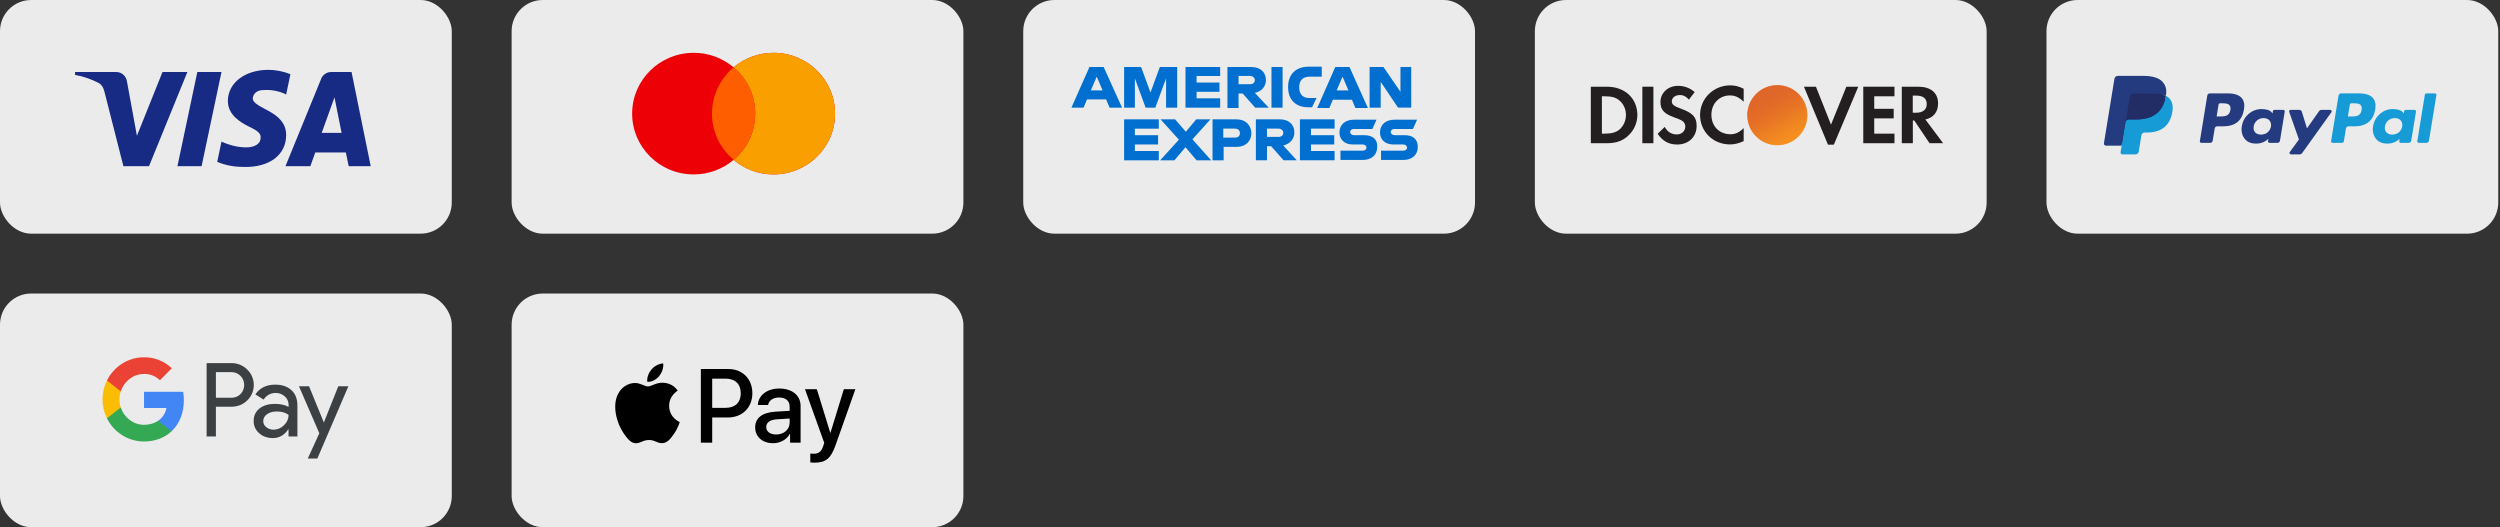 <svg width="313" height="66" viewBox="0 0 313 66" fill="none" xmlns="http://www.w3.org/2000/svg">
<rect x="0" y="0" width="313" height="66" fill="#333333" stroke="none"/>
<rect width="56.562" height="29.256" rx="3.901" fill="white" fill-opacity="0.9"/>
<path fill-rule="evenodd" clip-rule="evenodd" d="M18.654 20.811H15.451L13.049 11.377C12.934 10.943 12.692 10.559 12.336 10.379C11.448 9.924 10.468 9.563 9.4 9.38V9.017H14.56C15.273 9.017 15.807 9.563 15.896 10.196L17.142 17.001L20.344 9.017H23.459L18.654 20.811ZM25.239 20.811H22.214L24.705 9.017H27.73L25.239 20.811ZM31.644 12.284C31.733 11.648 32.267 11.285 32.891 11.285C33.87 11.194 34.937 11.376 35.827 11.829L36.361 9.29C35.471 8.927 34.492 8.744 33.603 8.744C30.666 8.744 28.53 10.378 28.53 12.645C28.53 14.37 30.043 15.276 31.112 15.821C32.267 16.365 32.713 16.729 32.624 17.273C32.624 18.089 31.733 18.452 30.845 18.452C29.776 18.452 28.708 18.18 27.73 17.726L27.196 20.266C28.264 20.719 29.42 20.902 30.488 20.902C33.781 20.991 35.827 19.359 35.827 16.909C35.827 13.824 31.644 13.644 31.644 12.284V12.284ZM46.415 20.811L44.013 9.017H41.433C40.898 9.017 40.364 9.38 40.186 9.924L35.738 20.811H38.852L39.474 19.088H43.301L43.657 20.811H46.415ZM41.878 12.193L42.767 16.638H40.276L41.878 12.193Z" fill="#172B85"/>
<rect x="64.055" width="56.562" height="29.256" rx="3.901" fill="white" fill-opacity="0.9"/>
<path d="M96.845 6.611C101.101 6.611 104.55 10.02 104.55 14.225C104.55 18.429 101.1 21.838 96.845 21.838C94.938 21.838 93.193 21.151 91.847 20.017C90.502 21.151 88.757 21.838 86.85 21.838C82.595 21.838 79.145 18.429 79.145 14.225C79.145 10.02 82.595 6.611 86.85 6.611C88.757 6.611 90.502 7.297 91.847 8.432C93.193 7.297 94.938 6.611 96.845 6.611Z" fill="#ED0006"/>
<path d="M96.844 6.611C101.1 6.611 104.549 10.02 104.549 14.225C104.549 18.429 101.099 21.838 96.844 21.838C94.937 21.838 93.193 21.151 91.847 20.017C93.503 18.62 94.554 16.544 94.554 14.225C94.554 11.905 93.503 9.828 91.847 8.432C93.193 7.297 94.937 6.611 96.844 6.611Z" fill="#F9A000"/>
<path d="M91.847 8.431C93.504 9.827 94.555 11.904 94.555 14.224C94.555 16.544 93.503 18.619 91.847 20.016C90.191 18.619 89.14 16.543 89.14 14.224C89.14 11.904 90.191 9.827 91.847 8.431Z" fill="#FF5E00"/>
<rect x="128.109" width="56.562" height="29.256" rx="3.901" fill="white" fill-opacity="0.9"/>
<path d="M175.858 16.923H174.6C174.339 16.923 174.122 16.75 174.122 16.535C174.122 16.276 174.339 16.147 174.6 16.147H176.9L177.421 14.983H174.6C173.428 14.983 172.776 15.672 172.776 16.578C172.776 17.484 173.428 18.086 174.426 18.086H175.685C175.945 18.086 176.163 18.259 176.163 18.474C176.163 18.69 175.989 18.863 175.685 18.863H172.906V20.026H175.685C176.857 20.026 177.508 19.337 177.508 18.388C177.508 17.439 176.9 16.923 175.858 16.923ZM170.779 16.923H169.521C169.26 16.923 169.043 16.75 169.043 16.535C169.043 16.276 169.26 16.147 169.521 16.147H171.821L172.342 14.983H169.521C168.349 14.983 167.698 15.672 167.698 16.578C167.698 17.484 168.349 18.086 169.348 18.086H170.607C170.867 18.086 171.084 18.259 171.084 18.474C171.084 18.69 170.911 18.863 170.607 18.863H167.828V20.026H170.607C171.779 20.026 172.429 19.337 172.429 18.388C172.473 17.44 171.866 16.923 170.779 16.923ZM162.749 20.068H167.091V18.905H164.138V18.086H167.047V16.923H164.138V16.105H167.091V14.941H162.749V20.069V20.068ZM160.058 17.139H158.625V16.105H160.058C160.449 16.105 160.666 16.363 160.666 16.622C160.666 16.924 160.449 17.14 160.058 17.14M162.054 16.579C162.054 15.588 161.359 14.941 160.23 14.941H157.235V20.069H158.624V18.303H159.145L160.708 20.069H162.358L160.665 18.217C161.533 18.001 162.054 17.398 162.054 16.579ZM154.631 17.226H153.155V16.105H154.631C155.022 16.105 155.239 16.364 155.239 16.666C155.239 16.968 155.065 17.227 154.631 17.227M154.805 14.943H151.809V20.071H153.198V18.39H154.805C155.977 18.39 156.672 17.658 156.672 16.666C156.628 15.632 155.934 14.942 154.805 14.942M151.549 14.942H149.77L148.468 16.494L147.122 14.942H145.298L147.599 17.485L145.255 20.07H147.034L148.423 18.432L149.813 20.07H151.635L149.291 17.441L151.549 14.942H151.549ZM140.741 20.07H145.081V18.907H142.086V18.088H144.994V16.925H142.086V16.106H145.081V14.943H140.741V20.071V20.07ZM175.337 11.493L173.21 8.391H171.474V13.476H172.863V10.243L175.033 13.475H176.683V8.391H175.337V11.494V11.493ZM167.349 11.32L168.087 9.596L168.825 11.32H167.349H167.349ZM167.176 8.39L164.918 13.518H166.438L166.872 12.484H169.26L169.694 13.518H171.257L168.957 8.391H167.177L167.176 8.39ZM162.661 10.976V10.889C162.661 10.114 163.096 9.596 163.964 9.596H165.483V8.348H163.833C162.14 8.348 161.272 9.425 161.272 10.847V10.933C161.272 12.528 162.27 13.433 163.79 13.433H164.268L164.832 12.269H164.007C163.183 12.312 162.661 11.838 162.661 10.976M159.189 13.476H160.578V8.391H159.189V13.476ZM156.497 10.545H155.065V9.511H156.497C156.888 9.511 157.105 9.77 157.105 10.029C157.105 10.33 156.888 10.546 156.497 10.546M158.494 10.029C158.494 9.038 157.799 8.391 156.671 8.391H153.675V13.519H155.065V11.71H155.586L157.149 13.477H158.842L157.106 11.624C157.974 11.452 158.496 10.806 158.496 10.03M148.424 13.477H152.765V12.313H149.813V11.495H152.678V10.331H149.813V9.513H152.765V8.391H148.424V13.476V13.477ZM144.04 11.58L142.867 8.391H140.741V13.476H142.086V9.813L143.432 13.476H144.648L145.993 9.813V13.476H147.383V8.391H145.212L144.04 11.579V11.58ZM136.574 11.321L137.312 9.597L138.049 11.321H136.573H136.574ZM136.399 8.391L134.142 13.476H135.662L136.096 12.442H138.484L138.918 13.476H140.481L138.179 8.391H136.399Z" fill="#006FCF"/>
<rect x="192.165" width="56.562" height="29.256" rx="3.901" fill="white" fill-opacity="0.9"/>
<path d="M201.192 10.855H199.172V17.932H201.192C202.257 17.932 203.041 17.675 203.715 17.112C204.523 16.439 205.001 15.434 205.001 14.394C204.988 12.312 203.433 10.855 201.192 10.855ZM202.809 16.169C202.38 16.561 201.817 16.732 200.924 16.732H200.556V12.056H200.924C201.817 12.056 202.356 12.214 202.809 12.631C203.286 13.059 203.568 13.708 203.568 14.394C203.568 15.068 203.286 15.741 202.809 16.169Z" fill="#231F20"/>
<path d="M207.006 10.855H205.623V17.932H207.006V10.855Z" fill="#231F20"/>
<path d="M210.375 13.575C209.542 13.269 209.31 13.061 209.31 12.681C209.31 12.24 209.739 11.897 210.338 11.897C210.755 11.897 211.085 12.068 211.452 12.473L212.175 11.53C211.587 11.016 210.877 10.746 210.093 10.746C208.844 10.746 207.889 11.615 207.889 12.767C207.889 13.746 208.33 14.236 209.628 14.701C210.166 14.896 210.448 15.02 210.583 15.105C210.865 15.288 210.999 15.546 210.999 15.84C210.999 16.415 210.546 16.831 209.934 16.831C209.273 16.831 208.746 16.501 208.428 15.889L207.535 16.746C208.171 17.676 208.93 18.093 209.983 18.093C211.415 18.093 212.419 17.138 212.419 15.767C212.419 14.653 211.954 14.15 210.374 13.575H210.375Z" fill="#231F20"/>
<path d="M212.848 14.396C212.848 16.478 214.477 18.081 216.582 18.081C217.17 18.081 217.684 17.959 218.309 17.665V16.036C217.758 16.587 217.268 16.808 216.643 16.808C215.26 16.808 214.268 15.804 214.268 14.372C214.268 12.939 215.284 11.948 216.582 11.948C217.243 11.948 217.733 12.181 218.309 12.744V11.115C217.709 10.809 217.207 10.687 216.607 10.687C214.525 10.699 212.848 12.34 212.848 14.396Z" fill="#231F20"/>
<path d="M229.242 15.606L227.356 10.855H225.851L228.862 18.116H229.597L232.658 10.855H231.164L229.242 15.606Z" fill="#231F20"/>
<path d="M233.282 17.932H237.188V16.733H234.653V14.822H237.09V13.623H234.653V12.056H237.188V10.855H233.282V17.932Z" fill="#231F20"/>
<path d="M242.648 12.949C242.648 11.627 241.742 10.855 240.15 10.855H238.105V17.932H239.488V15.092H239.672L241.581 17.932H243.283L241.055 14.957C242.071 14.737 242.647 14.027 242.647 12.949H242.648ZM239.881 14.113H239.477V11.97H239.906C240.763 11.97 241.228 12.325 241.228 13.023C241.228 13.72 240.763 14.112 239.881 14.112V14.113Z" fill="#231F20"/>
<path d="M222.52 18.179C224.596 18.179 226.279 16.496 226.279 14.421C226.279 12.345 224.596 10.662 222.52 10.662C220.444 10.662 218.762 12.345 218.762 14.421C218.762 16.496 220.444 18.179 222.52 18.179Z" fill="url(#paint0_linear_2113_444)"/>
<path opacity="0.65" d="M222.52 18.179C224.596 18.179 226.279 16.496 226.279 14.421C226.279 12.345 224.596 10.662 222.52 10.662C220.444 10.662 218.762 12.345 218.762 14.421C218.762 16.496 220.444 18.179 222.52 18.179Z" fill="url(#paint1_linear_2113_444)"/>
<rect x="256.219" width="56.562" height="29.256" rx="3.901" fill="white" fill-opacity="0.9"/>
<path d="M278.974 11.695H276.67C276.513 11.695 276.379 11.806 276.354 11.957L275.422 17.669C275.406 17.77 275.478 17.865 275.582 17.881C275.592 17.883 275.602 17.883 275.612 17.883H276.712C276.87 17.883 277.004 17.772 277.028 17.622L277.28 16.081C277.304 15.931 277.438 15.82 277.596 15.819H278.325C279.843 15.819 280.719 15.109 280.947 13.702C281.05 13.087 280.952 12.603 280.654 12.264C280.326 11.892 279.745 11.695 278.974 11.695L278.974 11.695ZM279.24 13.782C279.114 14.581 278.482 14.581 277.871 14.581H277.524L277.768 13.088C277.782 12.998 277.863 12.932 277.957 12.932H278.116C278.532 12.932 278.925 12.932 279.128 13.161C279.249 13.298 279.286 13.501 279.239 13.782H279.24ZM285.86 13.756H284.757C284.663 13.756 284.582 13.822 284.568 13.913L284.519 14.211L284.442 14.103C284.203 13.768 283.67 13.656 283.139 13.656C281.92 13.656 280.878 14.549 280.676 15.801C280.57 16.426 280.72 17.023 281.087 17.44C281.423 17.823 281.904 17.982 282.476 17.982C283.458 17.982 284.003 17.372 284.003 17.372L283.954 17.668C283.937 17.769 284.009 17.865 284.113 17.881C284.123 17.882 284.133 17.883 284.143 17.883H285.137C285.295 17.883 285.429 17.772 285.453 17.621L286.049 13.97C286.066 13.87 285.995 13.774 285.891 13.758C285.881 13.757 285.871 13.756 285.86 13.756ZM284.323 15.832C284.216 16.442 283.716 16.851 283.078 16.851C282.758 16.851 282.502 16.751 282.337 16.563C282.174 16.376 282.112 16.11 282.164 15.813C282.264 15.209 282.772 14.787 283.4 14.787C283.714 14.787 283.968 14.887 284.136 15.077C284.304 15.269 284.371 15.537 284.323 15.832L284.323 15.832ZM291.736 13.756H290.627C290.521 13.756 290.422 13.807 290.362 13.892L288.833 16.07L288.185 13.977C288.144 13.846 288.02 13.756 287.878 13.756H286.789C286.682 13.756 286.596 13.839 286.596 13.941C286.596 13.962 286.599 13.982 286.606 14.002L287.827 17.467L286.679 19.034C286.618 19.117 286.638 19.233 286.725 19.292C286.757 19.315 286.796 19.327 286.836 19.327H287.943C288.048 19.327 288.147 19.277 288.206 19.194L291.894 14.047C291.954 13.963 291.932 13.848 291.845 13.789C291.813 13.767 291.775 13.756 291.736 13.756L291.736 13.756Z" fill="#253B80"/>
<path d="M295.406 11.696H293.102C292.945 11.696 292.811 11.806 292.786 11.957L291.854 17.669C291.838 17.77 291.909 17.865 292.014 17.881C292.024 17.883 292.034 17.883 292.044 17.883H293.226C293.336 17.883 293.43 17.805 293.447 17.7L293.712 16.081C293.736 15.931 293.87 15.82 294.028 15.82H294.757C296.274 15.82 297.15 15.11 297.379 13.702C297.482 13.087 297.383 12.603 297.085 12.264C296.758 11.892 296.177 11.695 295.406 11.695L295.406 11.696ZM295.672 13.782C295.546 14.581 294.915 14.581 294.304 14.581H293.956L294.2 13.088C294.215 12.998 294.295 12.932 294.39 12.932H294.549C294.965 12.932 295.357 12.932 295.56 13.161C295.681 13.298 295.718 13.501 295.672 13.782H295.672ZM302.292 13.756H301.19C301.095 13.756 301.015 13.822 301.001 13.913L300.952 14.211L300.874 14.103C300.635 13.768 300.103 13.656 299.572 13.656C298.353 13.656 297.312 14.549 297.109 15.801C297.004 16.426 297.153 17.023 297.519 17.44C297.856 17.823 298.337 17.983 298.909 17.983C299.891 17.983 300.436 17.372 300.436 17.372L300.387 17.668C300.37 17.77 300.441 17.865 300.546 17.881C300.556 17.883 300.566 17.883 300.577 17.883H301.57C301.728 17.883 301.862 17.772 301.886 17.622L302.483 13.971C302.499 13.869 302.427 13.774 302.322 13.758C302.312 13.757 302.302 13.756 302.292 13.756V13.756ZM300.755 15.832C300.649 16.442 300.148 16.851 299.51 16.851C299.19 16.851 298.933 16.751 298.769 16.563C298.606 16.376 298.545 16.11 298.596 15.814C298.696 15.209 299.204 14.787 299.832 14.787C300.145 14.787 300.4 14.888 300.568 15.078C300.737 15.269 300.803 15.537 300.754 15.832L300.755 15.832ZM303.593 11.852L302.647 17.669C302.631 17.77 302.702 17.865 302.807 17.881C302.817 17.883 302.827 17.883 302.837 17.883H303.787C303.945 17.883 304.079 17.773 304.103 17.622L305.036 11.91C305.052 11.809 304.981 11.713 304.876 11.698C304.866 11.696 304.856 11.695 304.846 11.695H303.782C303.687 11.696 303.607 11.762 303.593 11.852H303.593Z" fill="#179BD7"/>
<path d="M265.855 18.993L266.031 17.91L265.639 17.902H263.765L265.067 9.917C265.075 9.867 265.12 9.83 265.173 9.83H268.332C269.381 9.83 270.105 10.041 270.483 10.458C270.661 10.653 270.773 10.857 270.828 11.082C270.885 11.318 270.886 11.6 270.83 11.943L270.826 11.969V12.189L271.004 12.286C271.139 12.352 271.26 12.442 271.362 12.55C271.514 12.717 271.612 12.93 271.653 13.182C271.696 13.441 271.682 13.749 271.612 14.098C271.531 14.499 271.4 14.848 271.224 15.134C271.068 15.39 270.859 15.612 270.609 15.786C270.375 15.947 270.096 16.069 269.781 16.147C269.476 16.224 269.128 16.263 268.746 16.263H268.501C268.325 16.263 268.154 16.324 268.02 16.434C267.886 16.545 267.797 16.698 267.769 16.866L267.751 16.964L267.44 18.871L267.425 18.941C267.422 18.963 267.415 18.974 267.406 18.982C267.397 18.989 267.385 18.993 267.374 18.993H265.855L265.855 18.993Z" fill="#253B80"/>
<path d="M271.171 11.995C271.162 12.053 271.151 12.113 271.139 12.174C270.722 14.243 269.297 14.957 267.476 14.957H266.549C266.326 14.957 266.138 15.114 266.104 15.326L265.629 18.237L265.495 19.062C265.474 19.187 265.562 19.305 265.692 19.324C265.704 19.326 265.716 19.327 265.729 19.327H267.373C267.568 19.327 267.733 19.19 267.764 19.005L267.78 18.924L268.09 17.024L268.109 16.92C268.14 16.734 268.305 16.597 268.5 16.597H268.746C270.339 16.597 271.586 15.972 271.951 14.162C272.103 13.406 272.024 12.775 271.621 12.331C271.493 12.193 271.341 12.08 271.171 11.995V11.995Z" fill="#179BD7"/>
<path d="M270.735 11.825C270.602 11.788 270.467 11.759 270.33 11.738C270.06 11.698 269.786 11.679 269.513 11.681H267.036C266.841 11.681 266.676 11.818 266.646 12.004L266.119 15.23L266.104 15.325C266.137 15.112 266.326 14.956 266.548 14.956H267.476C269.296 14.956 270.722 14.241 271.139 12.172C271.151 12.111 271.162 12.052 271.171 11.993C271.061 11.938 270.946 11.891 270.828 11.854C270.797 11.844 270.766 11.834 270.735 11.825H270.735Z" fill="#222D65"/>
<path d="M266.646 12.005C266.676 11.819 266.841 11.681 267.036 11.682H269.513C269.806 11.682 270.08 11.7 270.33 11.74C270.499 11.765 270.666 11.804 270.829 11.855C270.952 11.894 271.066 11.941 271.172 11.994C271.296 11.23 271.171 10.709 270.743 10.238C270.272 9.719 269.421 9.497 268.333 9.497H265.173C264.951 9.497 264.761 9.653 264.727 9.866L263.411 17.933C263.387 18.076 263.488 18.21 263.636 18.233C263.65 18.235 263.664 18.236 263.678 18.236H265.629L266.119 15.232L266.646 12.005V12.005Z" fill="#253B80"/>
<rect y="36.749" width="56.562" height="29.256" rx="3.901" fill="white" fill-opacity="0.9"/>
<path d="M40.535 52.872H40.557L42.353 48.361H43.616L39.733 57.404H38.535L39.98 54.241L37.432 48.361H38.694L40.535 52.872ZM34.458 48.156C35.316 48.156 35.995 48.39 36.493 48.851C36.991 49.312 37.236 49.957 37.236 50.77V54.643H36.125V53.772H36.074C35.591 54.49 34.955 54.848 34.154 54.848C33.476 54.848 32.899 54.644 32.444 54.234C31.997 53.853 31.744 53.289 31.759 52.696C31.759 52.044 32.004 51.531 32.487 51.143C32.971 50.755 33.621 50.565 34.429 50.565C35.121 50.565 35.684 50.697 36.132 50.946V50.674C36.132 50.272 35.959 49.891 35.656 49.627C35.346 49.349 34.948 49.196 34.537 49.196C33.888 49.196 33.375 49.474 33 50.031L31.975 49.379C32.523 48.566 33.354 48.156 34.458 48.156ZM28.951 45.462C29.695 45.447 30.416 45.732 30.943 46.259C31.997 47.255 32.062 48.933 31.073 50.009C31.03 50.053 30.987 50.097 30.943 50.141C30.402 50.661 29.738 50.924 28.951 50.924H27.031V54.644H25.869V45.462H28.951ZM34.609 51.518C34.141 51.518 33.743 51.635 33.426 51.862C33.115 52.089 32.957 52.375 32.957 52.719C32.957 53.026 33.101 53.312 33.339 53.488C33.599 53.693 33.917 53.803 34.241 53.795C34.732 53.795 35.201 53.598 35.548 53.247C35.93 52.88 36.126 52.448 36.126 51.95C35.765 51.657 35.259 51.511 34.609 51.518ZM27.031 49.796H28.98C29.413 49.811 29.832 49.635 30.128 49.32C30.734 48.683 30.719 47.658 30.092 47.044C29.796 46.751 29.399 46.59 28.98 46.589H27.031V49.796Z" fill="#3C4043"/>
<path d="M23.019 50.119C23.019 49.76 22.99 49.401 22.932 49.05H18.032V51.078H20.839C20.724 51.73 20.349 52.316 19.8 52.682V54H21.474C22.456 53.084 23.019 51.73 23.019 50.119Z" fill="#4285F4"/>
<path d="M18.033 55.273C19.433 55.273 20.617 54.805 21.476 53.999L19.801 52.681C19.332 53.003 18.733 53.187 18.033 53.187C16.676 53.187 15.528 52.257 15.117 51.012H13.392V52.374C14.273 54.153 16.07 55.273 18.033 55.273Z" fill="#34A853"/>
<path d="M15.117 51.013C14.9 50.362 14.9 49.651 15.117 48.992V47.638H13.392C12.648 49.124 12.648 50.882 13.392 52.368L15.117 51.013Z" fill="#FBBC04"/>
<path d="M18.033 46.818C18.776 46.803 19.491 47.089 20.025 47.608L21.512 46.1C20.566 45.207 19.325 44.716 18.033 44.731C16.07 44.731 14.273 45.858 13.392 47.638L15.117 49C15.528 47.748 16.676 46.818 18.033 46.818Z" fill="#EA4335"/>
<rect x="64.055" y="36.749" width="56.562" height="29.256" rx="3.901" fill="white" fill-opacity="0.9"/>
<path d="M102.271 48.73L103.946 54.177H103.975L105.649 48.73H107.093L104.597 55.779C104.027 57.394 103.375 57.926 101.99 57.926C101.884 57.926 101.533 57.914 101.449 57.891V56.785C101.538 56.797 101.755 56.809 101.866 56.809C102.495 56.809 102.846 56.542 103.064 55.851L103.194 55.442L100.785 48.73H102.271ZM83.031 47.915C83.348 47.939 84.264 48.033 84.851 48.908C84.804 48.944 83.765 49.547 83.777 50.812C83.788 52.324 85.088 52.828 85.104 52.841C85.092 52.876 84.898 53.557 84.422 54.255C84.005 54.87 83.577 55.472 82.896 55.484C82.238 55.496 82.02 55.088 81.263 55.088C80.511 55.088 80.264 55.472 79.642 55.496C78.984 55.52 78.485 54.846 78.068 54.23C77.216 52.989 76.564 50.73 77.445 49.204C77.873 48.441 78.655 47.962 79.494 47.95C80.14 47.938 80.734 48.382 81.127 48.382C81.515 48.382 82.214 47.868 83.031 47.915ZM97.549 48.643C99.176 48.643 100.234 49.501 100.234 50.831V55.42H98.918V54.313H98.889C98.513 55.035 97.685 55.49 96.792 55.49C95.471 55.49 94.548 54.698 94.548 53.504C94.548 52.321 95.441 51.641 97.091 51.54L98.865 51.434V50.926C98.865 50.175 98.377 49.767 97.508 49.767C96.792 49.767 96.269 50.139 96.163 50.706H94.883C94.924 49.512 96.04 48.643 97.549 48.643ZM91.183 46.201C92.956 46.201 94.196 47.431 94.196 49.228C94.196 51.026 92.933 52.268 91.136 52.269H89.168V55.42H87.746V46.201H91.183ZM97.284 52.498C96.398 52.551 95.933 52.888 95.933 53.468C95.933 54.029 96.415 54.396 97.172 54.397C98.135 54.397 98.865 53.781 98.865 52.918V52.398L97.284 52.498ZM89.168 51.066H90.801C92.04 51.066 92.745 50.398 92.745 49.233C92.745 48.068 92.04 47.406 90.807 47.406H89.168V51.066ZM83.036 45.496C83.095 46.087 82.866 46.667 82.52 47.099C82.167 47.519 81.603 47.85 81.039 47.803C80.969 47.235 81.245 46.631 81.568 46.259C81.92 45.827 82.537 45.52 83.036 45.496Z" fill="black"/>
<defs>
<linearGradient id="paint0_linear_2113_444" x1="224.446" y1="17.437" x2="221.842" y2="13.358" gradientUnits="userSpaceOnUse">
<stop stop-color="#F89F20"/>
<stop offset="0.25" stop-color="#F79A20"/>
<stop offset="0.53" stop-color="#F68D20"/>
<stop offset="0.62" stop-color="#F58720"/>
<stop offset="0.72" stop-color="#F48120"/>
<stop offset="1" stop-color="#F37521"/>
</linearGradient>
<linearGradient id="paint1_linear_2113_444" x1="224.035" y1="17.381" x2="220.228" y2="9.94" gradientUnits="userSpaceOnUse">
<stop stop-color="#F58720"/>
<stop offset="0.36" stop-color="#E16F27"/>
<stop offset="0.7" stop-color="#D4602C"/>
<stop offset="0.98" stop-color="#D05B2E"/>
</linearGradient>
</defs>
</svg>
